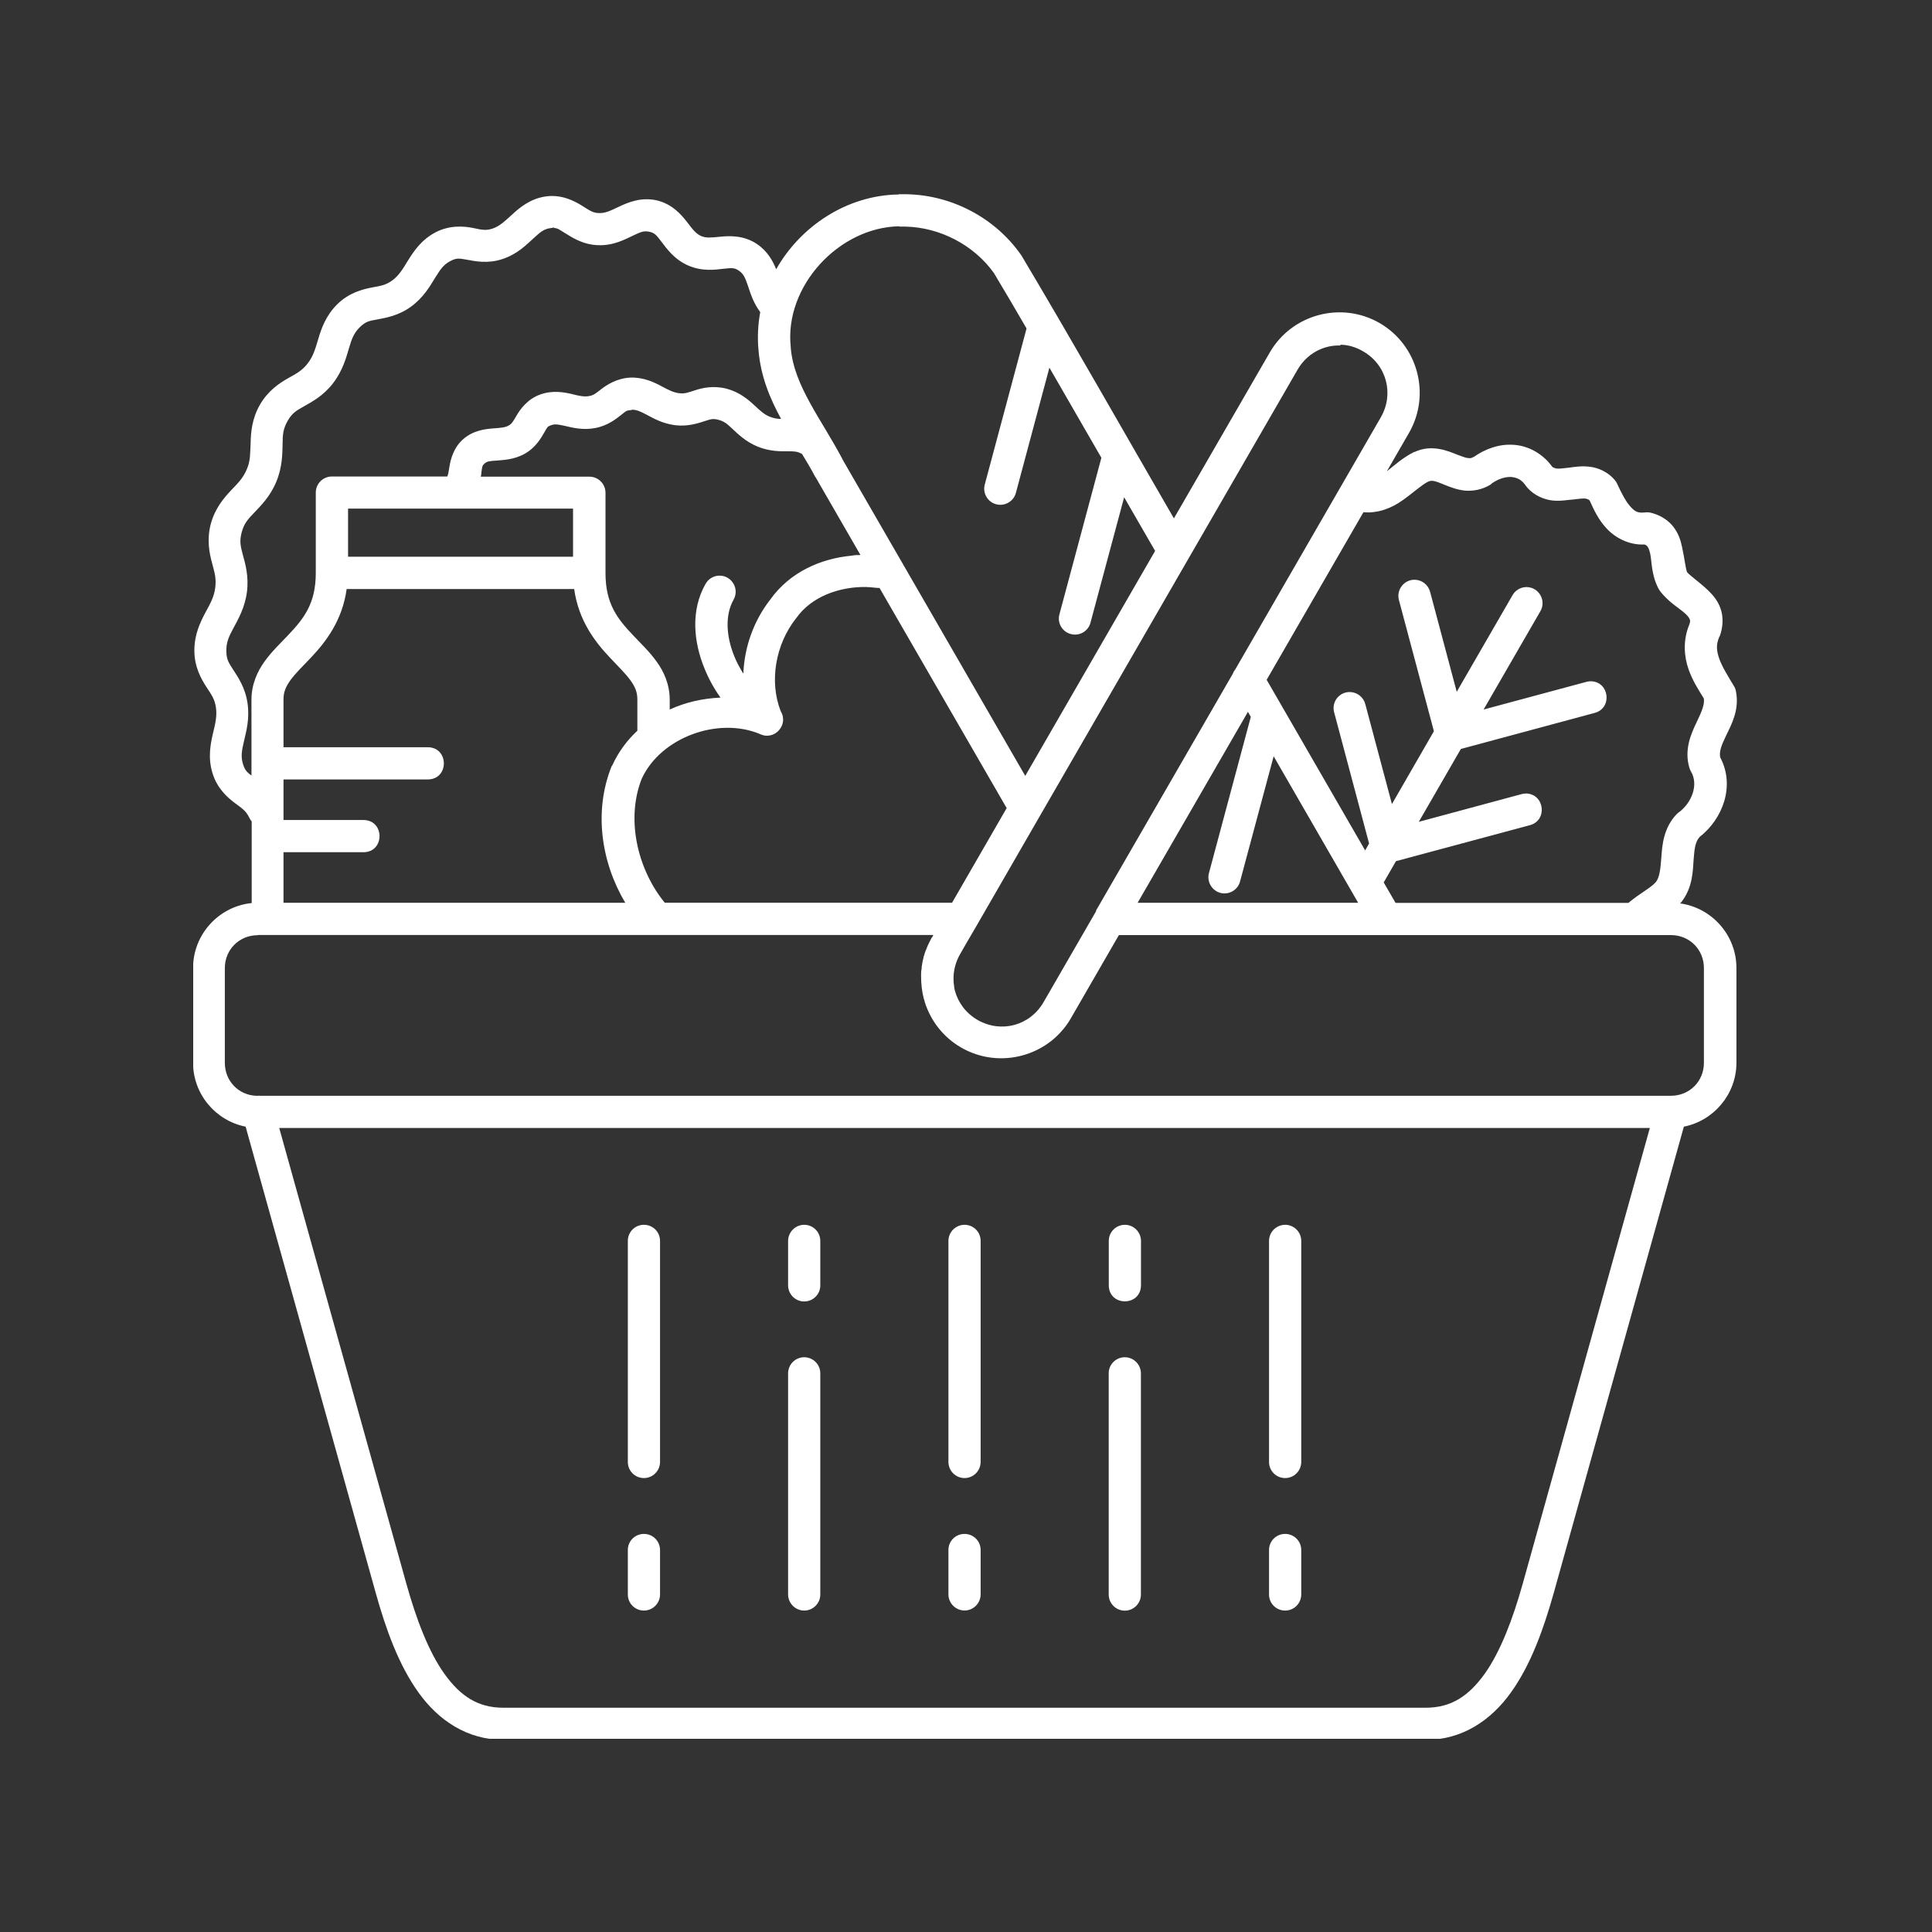 <?xml version="1.0" encoding="UTF-8"?> <svg xmlns="http://www.w3.org/2000/svg" xmlns:xlink="http://www.w3.org/1999/xlink" width="500" zoomAndPan="magnify" viewBox="0 0 375 375" height="500" preserveAspectRatio="xMidYMid meet" version="1.0"><rect x="0" y="0" width="375" height="375" fill="#333333" stroke="none"/><defs><clipPath id="21b1813820"><path d="M 37.5 37.5 L 337.5 37.5 L 337.5 337.5 L 37.5 337.5 Z M 37.5 37.5 " clip-rule="nonzero"></path></clipPath></defs><g clip-path="url(#21b1813820)"><path fill="#ffffff" d="M 174.43 37.75 C 164.449 37.879 155.406 43.859 150.656 52.262 C 150.004 50.633 148.969 48.754 146.957 47.383 C 144.422 45.66 141.617 45.754 139.832 45.945 C 138.047 46.105 137.137 46.25 136.102 45.82 C 135.062 45.355 134.488 44.574 133.375 43.125 C 132.273 41.691 130.457 39.57 127.441 38.883 C 124.43 38.215 121.879 39.297 120.188 40.094 C 118.48 40.91 117.477 41.402 116.281 41.355 C 115.102 41.355 114.434 40.844 112.934 39.906 C 111.434 38.98 108.965 37.688 105.902 38.133 C 102.84 38.582 100.785 40.367 99.332 41.707 C 97.883 43.031 96.91 43.938 95.602 44.367 C 94.297 44.801 93.516 44.609 91.777 44.242 C 90.055 43.906 87.312 43.652 84.555 45.086 C 81.797 46.52 80.297 48.785 79.227 50.508 C 78.16 52.246 77.426 53.488 76.137 54.43 C 74.844 55.371 73.902 55.48 72.117 55.816 C 70.348 56.152 67.734 56.836 65.484 59.035 C 63.238 61.254 62.359 63.805 61.785 65.766 C 61.195 67.727 60.812 69.129 59.73 70.531 C 58.645 71.938 57.609 72.461 55.965 73.387 C 54.309 74.328 52.059 75.777 50.465 78.535 C 48.871 81.293 48.695 83.973 48.648 85.98 C 48.535 87.992 48.648 89.363 47.914 91.066 C 47.195 92.789 46.258 93.699 44.887 95.133 C 43.516 96.586 41.746 98.609 40.914 101.688 C 40.102 104.766 40.645 107.395 41.156 109.262 C 41.648 111.125 42.016 112.273 41.777 114.074 C 41.555 115.859 40.836 117.105 39.863 118.906 C 38.906 120.707 37.711 123.133 37.727 126.289 C 37.727 129.461 39.066 131.805 40.07 133.352 C 41.074 134.883 41.68 135.695 41.918 137.352 C 42.145 138.996 41.809 140.398 41.328 142.391 C 40.867 144.383 40.324 147.047 41.234 150.027 C 42.125 153.027 44.184 154.828 45.602 155.879 C 47.023 156.934 47.738 157.379 48.375 158.688 C 48.504 158.957 48.664 159.211 48.855 159.438 L 48.855 175.285 C 42.492 175.922 37.473 181.344 37.473 187.879 L 37.473 206.277 C 37.473 212.402 41.871 217.535 47.676 218.684 L 72.914 309.133 C 74.906 316.277 77.379 323.148 81.223 328.504 C 85.047 333.863 90.629 337.703 97.738 337.703 L 276.773 337.703 C 283.867 337.703 289.449 333.863 293.273 328.504 C 297.117 323.148 299.59 316.277 301.598 309.133 L 326.836 218.684 C 332.625 217.535 337.039 212.402 337.039 206.277 L 337.039 187.879 C 337.039 181.5 332.258 176.191 326.102 175.348 C 326.215 175.219 326.262 175.188 326.344 175.109 C 326.375 175.078 326.406 175.027 326.438 174.98 C 328.574 172.16 328.574 169.051 328.734 166.801 C 328.895 164.633 329.07 163.375 329.898 162.449 C 334.363 158.973 336.832 152.562 333.898 147.016 C 333.66 145.898 334.09 144.734 335.031 142.789 C 336.035 140.688 337.664 137.816 336.945 134.195 C 336.883 133.828 336.754 133.48 336.562 133.176 C 335.383 131.215 334.266 129.43 333.707 127.867 C 333.168 126.305 333.055 125.156 333.707 123.609 C 333.742 123.547 333.789 123.5 333.82 123.434 C 334.457 121.664 334.523 119.766 333.98 118.188 C 333.453 116.609 332.465 115.477 331.539 114.586 C 329.785 112.926 328.191 111.875 327.473 111.078 C 327.141 110.281 326.996 108.465 326.469 106.102 C 326.215 104.875 325.77 103.457 324.73 102.164 C 323.711 100.875 322.07 99.871 320.203 99.469 C 319.887 99.422 319.535 99.422 319.215 99.469 C 317.859 99.598 317.352 99.312 316.457 98.324 C 315.562 97.352 314.688 95.645 313.891 93.906 C 313.777 93.652 313.621 93.395 313.445 93.188 C 312.137 91.625 310.238 90.797 308.645 90.605 C 307.066 90.398 305.711 90.605 304.594 90.766 C 303.48 90.91 302.586 91.004 302.074 90.941 C 301.629 90.797 301.535 90.797 301.293 90.605 C 299.445 88.039 296.672 86.555 293.914 86.348 C 291.043 86.109 288.27 87.113 285.941 88.773 L 286.066 88.645 C 285.605 88.949 285.461 88.949 285.031 88.914 C 284.602 88.914 283.883 88.645 282.961 88.293 C 281.109 87.562 277.938 86.141 274.559 87.734 C 274.523 87.734 274.492 87.734 274.461 87.734 C 272.164 88.898 270.57 90.398 269.184 91.484 L 273.488 84.02 C 277.777 76.574 275.211 67.008 267.781 62.703 C 260.336 58.414 250.754 60.98 246.465 68.41 L 227.855 100.617 C 218.02 83.637 208.344 66.516 198.266 49.598 C 198.219 49.52 198.168 49.453 198.121 49.391 C 193.082 42.25 184.715 37.863 175.977 37.703 C 175.48 37.703 174.973 37.703 174.477 37.703 Z M 174.539 43.984 C 174.906 43.984 175.289 43.984 175.672 43.984 C 175.703 44 175.738 44 175.77 43.984 C 182.449 44.129 189.066 47.574 192.926 53.012 C 195.062 56.566 197.164 60.152 199.254 63.758 L 191.156 94 C 190.676 95.676 191.664 97.43 193.355 97.875 C 195.027 98.324 196.766 97.316 197.195 95.629 L 203.688 71.363 C 207.051 77.18 210.414 83.016 213.777 88.852 L 205.664 119.129 C 205.137 120.836 206.125 122.621 207.848 123.066 C 209.555 123.531 211.309 122.477 211.691 120.754 L 218.195 96.52 C 220.188 99.996 222.195 103.457 224.207 106.934 L 199 150.602 C 187.25 130.242 175.48 109.883 163.73 89.523 C 159.57 81.5 154.086 74.98 153.48 67.457 C 153.48 67.422 153.48 67.375 153.48 67.328 C 152.219 55.562 162.84 44.098 174.559 43.922 Z M 107.543 44.258 C 108.199 44.258 108.629 44.594 109.617 45.215 C 110.926 46.012 113.047 47.477 116.043 47.59 C 119.055 47.719 121.32 46.457 122.852 45.738 C 124.383 45.008 125.004 44.75 126.055 44.992 C 127.094 45.215 127.41 45.629 128.398 46.938 C 129.387 48.211 130.84 50.348 133.598 51.543 C 136.34 52.738 138.891 52.34 140.469 52.164 C 142.047 52.004 142.527 51.926 143.434 52.547 C 144.328 53.168 144.629 53.887 145.188 55.512 C 145.633 56.852 146.207 58.766 147.562 60.582 C 147.117 62.992 146.988 65.477 147.23 68.012 C 147.645 73.035 149.445 77.355 151.613 81.312 C 150.848 81.312 150.211 81.184 149.43 80.895 C 148.266 80.418 147.578 79.73 146.398 78.648 C 145.234 77.562 143.531 76.098 141.012 75.441 C 138.477 74.789 136.258 75.301 134.887 75.762 C 133.516 76.207 132.941 76.449 131.812 76.32 C 130.68 76.176 129.801 75.715 128.398 74.965 C 126.996 74.215 124.957 73.211 122.355 73.289 C 119.773 73.418 117.797 74.68 116.711 75.523 C 115.613 76.367 115.277 76.703 114.352 76.879 C 113.41 77.039 112.504 76.879 110.988 76.48 C 109.457 76.129 107.211 75.699 104.77 76.605 C 102.348 77.5 100.945 79.477 100.258 80.672 C 99.559 81.852 99.383 82.219 98.727 82.602 C 98.059 82.969 97.293 83.047 95.793 83.145 C 94.297 83.273 91.969 83.48 89.992 85.168 C 87.996 86.859 87.457 89.234 87.23 90.605 C 87.074 91.562 87.008 92.09 86.816 92.488 L 64.418 92.488 C 62.695 92.488 61.293 93.891 61.293 95.613 L 61.293 111.223 C 61.293 117.266 58.883 120.148 55.902 123.309 C 54.402 124.887 52.762 126.434 51.344 128.395 C 49.938 130.355 48.809 132.855 48.809 135.789 L 48.809 150.539 C 47.93 149.887 47.531 149.488 47.148 148.258 C 46.719 146.824 46.926 145.707 47.355 143.859 C 47.785 142.023 48.488 139.539 48.043 136.477 C 47.594 133.414 46.145 131.359 45.25 129.973 C 44.359 128.586 43.945 127.996 43.93 126.289 C 43.93 124.598 44.422 123.562 45.316 121.902 C 46.207 120.23 47.516 118.012 47.93 114.906 C 48.328 111.812 47.594 109.387 47.133 107.684 C 46.688 105.992 46.449 105.066 46.91 103.328 C 47.371 101.605 48.09 100.809 49.348 99.504 C 50.609 98.164 52.441 96.395 53.637 93.492 C 54.836 90.59 54.801 88.023 54.852 86.172 C 54.852 84.324 54.961 83.223 55.84 81.676 C 56.73 80.148 57.496 79.715 58.996 78.871 C 60.496 78.012 62.742 76.863 64.641 74.391 C 66.535 71.918 67.191 69.418 67.734 67.598 C 68.273 65.781 68.656 64.68 69.82 63.531 C 70.984 62.387 71.641 62.289 73.234 62.004 C 74.812 61.699 77.316 61.316 79.785 59.516 C 82.273 57.699 83.516 55.434 84.504 53.84 C 85.496 52.246 86.133 51.336 87.391 50.684 C 88.668 50.012 89.113 50.156 90.629 50.41 C 92.145 50.684 94.629 51.242 97.516 50.285 C 100.402 49.344 102.188 47.492 103.527 46.281 C 104.852 45.055 105.566 44.465 106.762 44.289 C 107.066 44.289 107.305 44.16 107.527 44.16 Z M 260.145 66.914 C 261.656 66.914 263.188 67.375 264.594 68.203 C 269.137 70.82 270.633 76.449 268.02 80.992 L 239.781 129.906 C 239.574 130.164 239.402 130.449 239.289 130.77 L 212.742 176.734 C 212.742 176.781 212.742 176.832 212.742 176.879 L 202.539 194.543 C 199.906 199.09 194.297 200.586 189.75 197.973 C 187.488 196.664 185.973 194.609 185.352 192.312 C 185.254 192.008 185.223 191.723 185.191 191.418 C 184.969 189.953 185.062 188.422 185.574 186.938 C 185.766 186.348 186.035 185.758 186.355 185.199 L 187.598 183.031 L 189.367 180.004 L 201.727 158.574 C 207.434 148.707 213.125 138.82 218.832 128.949 L 251.852 71.762 C 253.656 68.637 256.875 66.945 260.191 67.059 Z M 122.578 79.523 C 123.551 79.523 124.191 79.797 125.48 80.48 C 126.758 81.152 128.574 82.234 131.109 82.539 C 133.629 82.824 135.621 82.109 136.816 81.727 C 137.996 81.359 138.332 81.199 139.449 81.484 C 140.562 81.789 141.105 82.234 142.16 83.238 C 143.211 84.211 144.711 85.727 147.086 86.699 C 149.461 87.656 151.551 87.594 152.906 87.594 C 154.148 87.594 154.738 87.594 155.68 88.117 C 156.59 89.617 157.48 91.102 158.23 92.551 C 158.262 92.598 158.293 92.648 158.344 92.695 C 161.227 97.699 164.129 102.707 167.016 107.73 C 166.441 107.73 165.883 107.73 165.309 107.855 C 159.266 108.414 153.305 111.062 149.523 116.355 C 146.305 120.469 144.488 125.555 144.281 130.754 C 143.609 129.684 143.004 128.566 142.543 127.422 C 140.898 123.402 140.738 119.352 142.367 116.434 C 143.578 114.348 142.078 111.73 139.656 111.73 C 138.523 111.73 137.473 112.371 136.93 113.359 C 134.043 118.477 134.602 124.551 136.754 129.781 C 137.566 131.773 138.602 133.672 139.848 135.406 C 136.434 135.551 133.07 136.301 129.992 137.719 L 129.992 135.809 C 129.992 132.891 128.879 130.371 127.457 128.426 C 126.055 126.465 124.398 124.918 122.914 123.34 C 119.934 120.184 117.527 117.297 117.527 111.254 L 117.527 95.645 C 117.527 93.922 116.121 92.52 114.402 92.52 L 93.309 92.52 C 93.418 92.184 93.418 91.883 93.449 91.625 C 93.609 90.445 93.609 90.367 94.07 89.953 C 94.551 89.555 94.934 89.488 96.242 89.41 C 97.562 89.281 99.699 89.281 101.883 88.055 C 104.086 86.797 105.105 84.867 105.68 83.879 C 106.254 82.891 106.223 82.809 106.953 82.539 C 107.703 82.266 108.277 82.363 109.633 82.664 C 111.004 82.969 113.062 83.559 115.531 83.082 C 118.02 82.617 119.68 81.23 120.602 80.512 C 121.512 79.781 121.605 79.621 122.594 79.605 Z M 292.941 92.582 C 293.098 92.582 293.242 92.582 293.371 92.582 C 294.469 92.711 295.332 93.047 296.207 94.352 C 296.289 94.465 296.383 94.574 296.48 94.688 C 297.836 96.203 299.73 96.969 301.328 97.145 C 302.906 97.316 304.262 97.016 305.359 96.953 C 306.477 96.809 307.352 96.711 307.816 96.777 C 308.262 96.918 308.293 96.918 308.551 97.145 C 309.332 98.863 310.191 100.793 311.785 102.516 C 313.461 104.348 316.137 105.832 319.215 105.688 C 319.566 105.832 319.645 105.93 319.758 106.055 C 319.934 106.262 320.125 106.711 320.301 107.457 C 320.633 108.973 320.492 111.492 321.879 114.188 C 321.973 114.363 322.07 114.523 322.18 114.68 C 323.934 116.977 326.086 118.125 327.141 119.129 C 327.684 119.641 327.906 119.992 327.969 120.215 C 328.082 120.406 328.113 120.598 327.875 121.281 C 326.613 124.344 326.883 127.453 327.762 129.957 C 328.543 132.156 329.691 133.91 330.711 135.566 C 330.887 136.652 330.375 137.977 329.355 140.094 C 328.305 142.297 326.82 145.438 327.922 149.07 C 328 149.312 328.098 149.535 328.223 149.758 C 329.723 152.293 328.398 155.801 325.848 157.684 C 325.688 157.793 325.547 157.906 325.418 158.047 C 322.898 160.711 322.629 164.012 322.469 166.387 C 322.293 168.746 322.117 170.246 321.434 171.172 C 320.41 172.367 318.371 173.324 316.074 175.25 L 270.875 175.25 C 270.109 173.914 269.344 172.605 268.578 171.281 C 269.375 169.91 270.172 168.539 270.953 167.152 L 296.895 160.184 C 300.48 159.277 299.797 153.984 296.098 154.016 C 295.809 154.031 295.539 154.078 295.27 154.156 L 275.387 159.516 C 278.113 154.797 280.824 150.094 283.551 145.375 L 309.473 138.391 C 313.062 137.48 312.375 132.203 308.691 132.234 C 308.406 132.25 308.117 132.281 307.863 132.363 L 287.965 137.719 C 291.633 131.375 295.301 125.027 298.969 118.668 C 300.195 116.609 298.727 113.98 296.32 113.949 C 295.172 113.949 294.121 114.555 293.562 115.559 C 289.957 121.793 286.355 128.027 282.75 134.277 L 277.586 114.887 C 277.234 113.531 276.023 112.562 274.621 112.527 C 272.531 112.48 270.969 114.488 271.543 116.516 L 278.32 141.93 C 275.609 146.648 272.883 151.352 270.172 156.07 L 265.008 136.684 C 264.656 135.328 263.445 134.355 262.039 134.324 C 259.938 134.277 258.391 136.27 258.965 138.293 L 265.738 163.723 C 265.469 164.172 265.23 164.617 264.973 165.062 C 258.613 154.016 252.234 142.98 245.859 131.949 L 264.641 99.422 C 267.684 99.695 270.348 98.449 272.215 97.125 C 274.301 95.66 275.863 94.16 277.188 93.492 C 277.953 93.125 278.621 93.363 280.617 94.191 C 281.621 94.594 282.848 95.07 284.379 95.23 C 285.926 95.355 287.789 95.039 289.402 94 C 289.434 93.969 289.465 93.922 289.496 93.875 C 290.676 93.031 291.918 92.613 292.957 92.582 Z M 67.559 98.723 L 111.227 98.723 L 111.227 108.062 L 67.559 108.062 Z M 168.211 113.949 C 168.977 113.949 169.727 114.09 170.492 114.125 C 170.555 114.125 170.633 114.125 170.715 114.125 C 178.941 128.359 187.168 142.598 195.395 156.852 L 184.793 175.219 L 129.035 175.219 C 128.941 175.078 128.781 174.918 128.672 174.773 C 123.566 168.203 121.543 158.719 124.574 151.113 C 128.273 143.141 139.336 139.09 147.469 142.457 C 150.273 143.859 153.16 140.719 151.535 138.039 C 149.254 132.219 150.562 125.043 154.469 120.07 C 154.5 120.039 154.547 119.992 154.578 119.941 C 157.496 115.812 162.902 113.836 168.227 113.934 Z M 67.336 114.332 L 111.449 114.332 C 112.297 120.469 115.516 124.598 118.324 127.578 C 119.949 129.301 121.414 130.738 122.355 132.027 C 123.281 133.32 123.711 134.324 123.711 135.758 L 123.711 141.832 C 121.703 143.699 120.027 145.965 118.832 148.578 C 118.801 148.625 118.754 148.672 118.723 148.707 C 115.184 157.492 116.711 167.406 121.367 175.234 L 55.027 175.234 L 55.027 165.414 L 70.57 165.414 C 74.699 165.383 74.699 159.195 70.57 159.164 L 55.027 159.164 L 55.027 151.289 L 83.055 151.289 C 87.184 151.258 87.184 145.086 83.055 145.039 L 55.027 145.039 L 55.027 135.758 C 55.027 134.324 55.457 133.305 56.379 132.012 C 57.32 130.719 58.773 129.301 60.414 127.578 C 63.219 124.598 66.441 120.469 67.285 114.332 Z M 242.223 138.168 C 242.398 138.5 242.605 138.82 242.781 139.141 L 234.664 169.434 C 234.203 171.105 235.191 172.844 236.867 173.309 C 238.555 173.754 240.293 172.734 240.707 171.043 L 247.215 146.793 C 252.684 156.277 258.152 165.766 263.621 175.234 L 220.809 175.234 Z M 50.082 181.484 L 181.156 181.484 L 180.965 181.867 L 180.855 181.996 C 180.758 182.141 180.758 182.172 180.727 182.234 C 180.566 182.539 180.391 182.855 180.25 183.176 C 180.25 183.305 180.137 183.305 180.137 183.398 C 180.043 183.637 179.945 183.895 179.836 184.117 C 179.836 184.262 179.836 184.262 179.738 184.324 C 179.609 184.691 179.469 185.059 179.371 185.426 C 179.371 185.566 179.371 185.566 179.277 185.598 C 179.277 185.727 179.277 185.727 179.277 185.758 C 179.102 186.414 178.973 187.066 178.895 187.719 L 178.895 187.977 C 178.781 188.438 178.781 188.914 178.781 189.379 C 178.781 190.895 178.926 192.391 179.309 193.844 C 179.418 194.082 179.453 194.32 179.516 194.559 C 180.664 198.133 183.07 201.32 186.562 203.328 C 192.605 206.82 200.066 205.77 204.961 201.273 C 206.078 200.234 207.082 199.008 207.879 197.605 L 217.176 181.5 L 324.332 181.5 C 327.922 181.5 330.727 184.293 330.727 187.895 L 330.727 206.293 C 330.727 209.898 327.922 212.688 324.332 212.688 L 50.512 212.688 C 50.371 212.672 50.211 212.672 50.066 212.688 C 49.938 212.688 49.797 212.688 49.668 212.688 C 46.258 212.527 43.641 209.785 43.641 206.312 L 43.641 187.91 C 43.641 184.309 46.449 181.52 50.035 181.52 Z M 54.195 218.938 L 320.234 218.938 L 295.539 307.473 C 293.625 314.297 291.234 320.582 288.172 324.887 C 285.078 329.176 281.715 331.469 276.727 331.469 L 97.691 331.469 C 92.719 331.469 89.336 329.176 86.258 324.887 C 83.184 320.582 80.809 314.297 78.895 307.473 Z M 124.938 237.734 C 123.219 237.75 121.832 239.172 121.863 240.91 L 121.863 283.75 C 121.848 285.488 123.25 286.891 124.988 286.891 C 126.711 286.891 128.113 285.488 128.113 283.75 L 128.113 240.91 C 128.145 239.141 126.711 237.703 124.938 237.734 Z M 156.047 237.734 C 154.324 237.77 152.953 239.188 152.969 240.91 L 152.969 249.469 C 152.969 251.207 154.371 252.613 156.094 252.613 C 157.832 252.613 159.234 251.207 159.219 249.469 L 159.219 240.91 C 159.25 239.141 157.816 237.703 156.047 237.734 Z M 187.168 237.734 C 185.445 237.77 184.059 239.188 184.09 240.91 L 184.09 283.75 C 184.09 285.488 185.496 286.891 187.215 286.891 C 188.938 286.891 190.34 285.488 190.34 283.75 L 190.34 240.91 C 190.375 239.141 188.938 237.703 187.168 237.734 Z M 218.289 237.734 C 216.555 237.77 215.184 239.188 215.215 240.91 L 215.215 249.469 C 215.23 253.633 221.434 253.633 221.465 249.469 L 221.465 240.91 C 221.48 239.141 220.043 237.703 218.289 237.734 Z M 249.398 237.734 C 247.676 237.77 246.289 239.188 246.32 240.91 L 246.32 283.75 C 246.305 285.488 247.707 286.891 249.445 286.891 C 251.184 286.891 252.57 285.488 252.57 283.75 L 252.57 240.91 C 252.602 239.141 251.152 237.703 249.398 237.734 Z M 156.047 263.438 C 154.324 263.469 152.953 264.887 152.969 266.609 L 152.969 309.469 C 152.969 311.188 154.371 312.609 156.094 312.609 C 157.832 312.609 159.234 311.188 159.219 309.469 L 159.219 266.609 C 159.25 264.855 157.816 263.422 156.047 263.438 Z M 218.273 263.438 C 216.555 263.469 215.164 264.887 215.199 266.609 L 215.199 309.469 C 215.184 311.207 216.586 312.625 218.324 312.625 C 220.062 312.625 221.465 311.207 221.449 309.469 L 221.449 266.609 C 221.465 264.855 220.043 263.422 218.273 263.438 Z M 124.938 297.734 C 123.219 297.75 121.832 299.168 121.863 300.891 L 121.863 309.469 C 121.848 311.207 123.25 312.609 124.988 312.609 C 126.711 312.609 128.113 311.207 128.113 309.469 L 128.113 300.891 C 128.129 299.137 126.711 297.699 124.938 297.734 Z M 187.168 297.734 C 185.445 297.75 184.059 299.168 184.09 300.891 L 184.09 309.469 C 184.09 311.188 185.496 312.594 187.215 312.594 C 188.938 312.594 190.34 311.188 190.34 309.469 L 190.34 300.891 C 190.375 299.137 188.922 297.699 187.168 297.734 Z M 249.398 297.734 C 247.676 297.75 246.289 299.168 246.32 300.891 L 246.32 309.469 C 246.305 311.207 247.707 312.609 249.445 312.609 C 251.184 312.609 252.57 311.207 252.57 309.469 L 252.57 300.891 C 252.602 299.137 251.152 297.699 249.398 297.734 Z M 249.398 297.734 " fill-opacity="1" fill-rule="nonzero"></path></g></svg> 